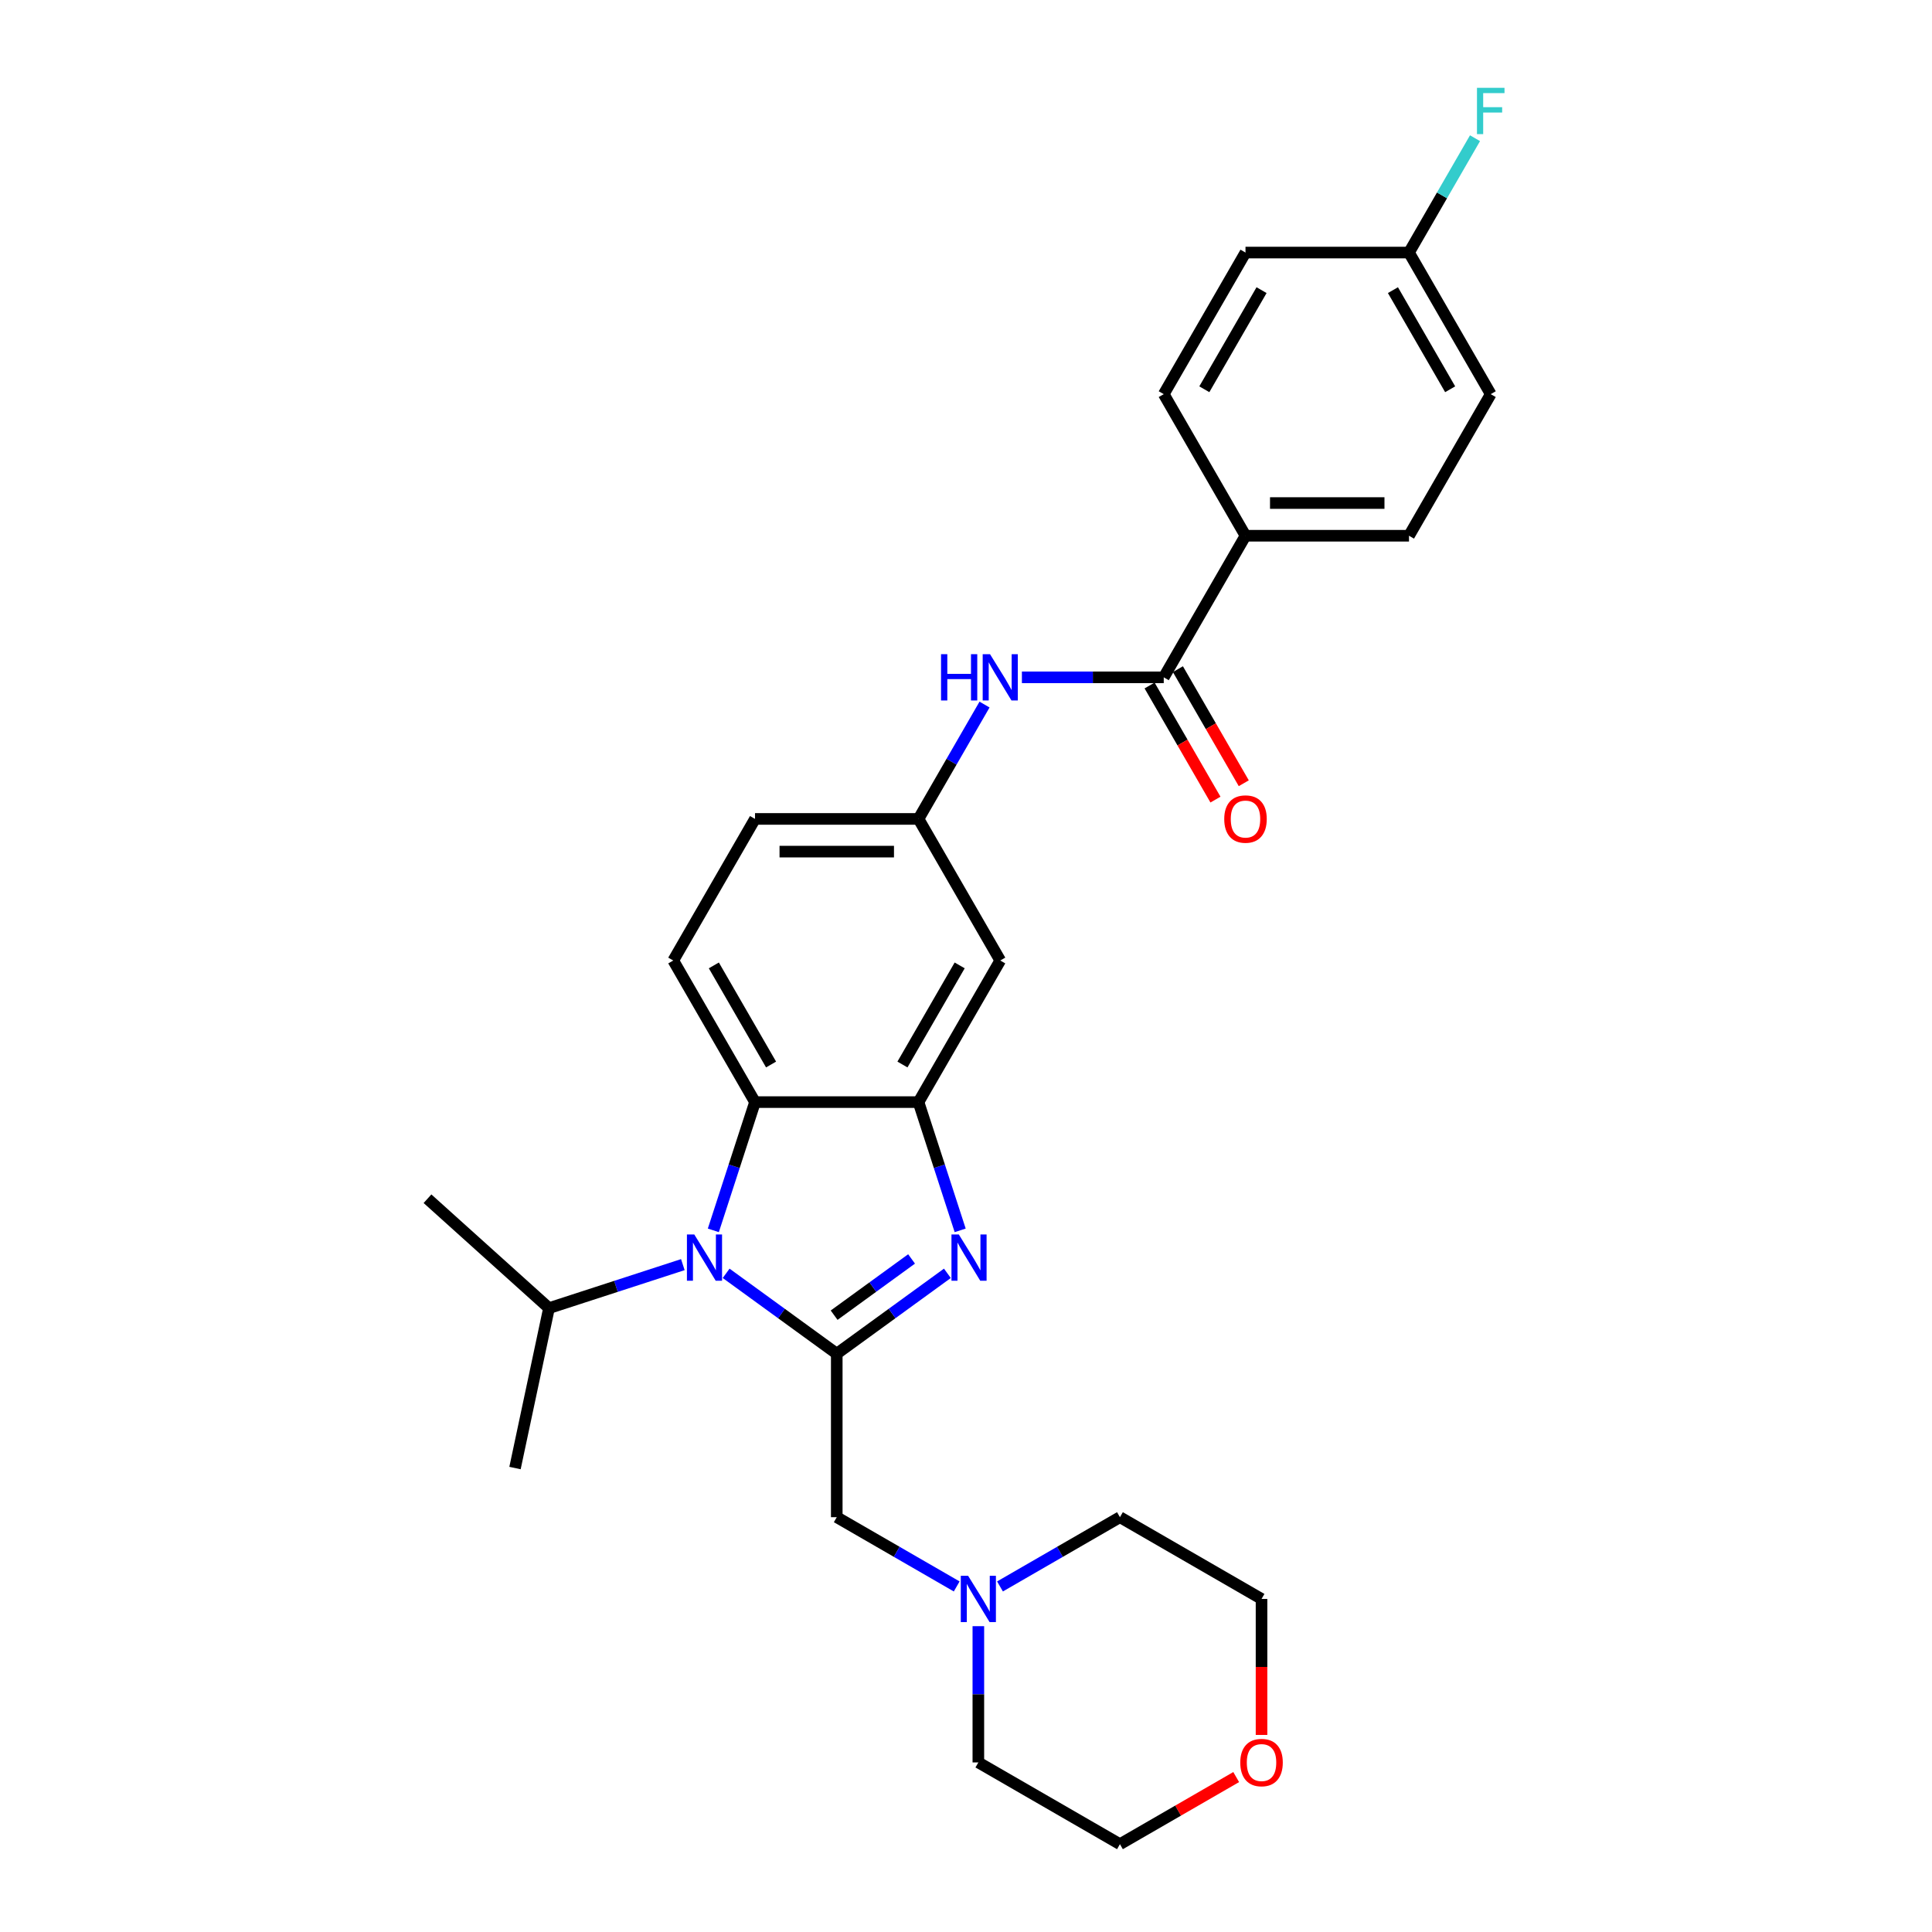 <?xml version='1.0' encoding='iso-8859-1'?>
<svg version='1.1' baseProfile='full'
              xmlns='http://www.w3.org/2000/svg'
                      xmlns:rdkit='http://www.rdkit.org/xml'
                      xmlns:xlink='http://www.w3.org/1999/xlink'
                  xml:space='preserve'
width='1000px' height='1000px' viewBox='0 0 1000 1000'>
<!-- END OF HEADER -->
<rect style='opacity:1.0;fill:#FFFFFF;stroke:none' width='1000' height='1000' x='0' y='0'> </rect>
<path class='bond-0' d='M 433.105,700.671 L 461.734,679.871' style='fill:none;fill-rule:evenodd;stroke:#000000;stroke-width:6px;stroke-linecap:butt;stroke-linejoin:miter;stroke-opacity:1' />
<path class='bond-0' d='M 461.734,679.871 L 490.363,659.071' style='fill:none;fill-rule:evenodd;stroke:#0000FF;stroke-width:6px;stroke-linecap:butt;stroke-linejoin:miter;stroke-opacity:1' />
<path class='bond-0' d='M 431.746,680.739 L 451.786,666.178' style='fill:none;fill-rule:evenodd;stroke:#000000;stroke-width:6px;stroke-linecap:butt;stroke-linejoin:miter;stroke-opacity:1' />
<path class='bond-0' d='M 451.786,666.178 L 471.826,651.618' style='fill:none;fill-rule:evenodd;stroke:#0000FF;stroke-width:6px;stroke-linecap:butt;stroke-linejoin:miter;stroke-opacity:1' />
<path class='bond-1' d='M 433.105,700.671 L 404.476,679.871' style='fill:none;fill-rule:evenodd;stroke:#000000;stroke-width:6px;stroke-linecap:butt;stroke-linejoin:miter;stroke-opacity:1' />
<path class='bond-1' d='M 404.476,679.871 L 375.846,659.071' style='fill:none;fill-rule:evenodd;stroke:#0000FF;stroke-width:6px;stroke-linecap:butt;stroke-linejoin:miter;stroke-opacity:1' />
<path class='bond-6' d='M 433.105,700.671 L 433.105,785.296' style='fill:none;fill-rule:evenodd;stroke:#000000;stroke-width:6px;stroke-linecap:butt;stroke-linejoin:miter;stroke-opacity:1' />
<path class='bond-2' d='M 496.987,636.832 L 486.202,603.64' style='fill:none;fill-rule:evenodd;stroke:#0000FF;stroke-width:6px;stroke-linecap:butt;stroke-linejoin:miter;stroke-opacity:1' />
<path class='bond-2' d='M 486.202,603.64 L 475.417,570.447' style='fill:none;fill-rule:evenodd;stroke:#000000;stroke-width:6px;stroke-linecap:butt;stroke-linejoin:miter;stroke-opacity:1' />
<path class='bond-3' d='M 369.223,636.832 L 380.008,603.64' style='fill:none;fill-rule:evenodd;stroke:#0000FF;stroke-width:6px;stroke-linecap:butt;stroke-linejoin:miter;stroke-opacity:1' />
<path class='bond-3' d='M 380.008,603.64 L 390.793,570.447' style='fill:none;fill-rule:evenodd;stroke:#000000;stroke-width:6px;stroke-linecap:butt;stroke-linejoin:miter;stroke-opacity:1' />
<path class='bond-13' d='M 353.438,654.571 L 318.799,665.826' style='fill:none;fill-rule:evenodd;stroke:#0000FF;stroke-width:6px;stroke-linecap:butt;stroke-linejoin:miter;stroke-opacity:1' />
<path class='bond-13' d='M 318.799,665.826 L 284.159,677.081' style='fill:none;fill-rule:evenodd;stroke:#000000;stroke-width:6px;stroke-linecap:butt;stroke-linejoin:miter;stroke-opacity:1' />
<path class='bond-7' d='M 475.417,570.447 L 517.73,497.16' style='fill:none;fill-rule:evenodd;stroke:#000000;stroke-width:6px;stroke-linecap:butt;stroke-linejoin:miter;stroke-opacity:1' />
<path class='bond-7' d='M 467.107,550.992 L 496.725,499.691' style='fill:none;fill-rule:evenodd;stroke:#000000;stroke-width:6px;stroke-linecap:butt;stroke-linejoin:miter;stroke-opacity:1' />
<path class='bond-28' d='M 475.417,570.447 L 390.793,570.447' style='fill:none;fill-rule:evenodd;stroke:#000000;stroke-width:6px;stroke-linecap:butt;stroke-linejoin:miter;stroke-opacity:1' />
<path class='bond-9' d='M 390.793,570.447 L 348.48,497.16' style='fill:none;fill-rule:evenodd;stroke:#000000;stroke-width:6px;stroke-linecap:butt;stroke-linejoin:miter;stroke-opacity:1' />
<path class='bond-9' d='M 399.103,550.992 L 369.485,499.691' style='fill:none;fill-rule:evenodd;stroke:#000000;stroke-width:6px;stroke-linecap:butt;stroke-linejoin:miter;stroke-opacity:1' />
<path class='bond-4' d='M 602.354,350.586 L 565.644,350.586' style='fill:none;fill-rule:evenodd;stroke:#000000;stroke-width:6px;stroke-linecap:butt;stroke-linejoin:miter;stroke-opacity:1' />
<path class='bond-4' d='M 565.644,350.586 L 528.934,350.586' style='fill:none;fill-rule:evenodd;stroke:#0000FF;stroke-width:6px;stroke-linecap:butt;stroke-linejoin:miter;stroke-opacity:1' />
<path class='bond-10' d='M 602.354,350.586 L 644.667,277.299' style='fill:none;fill-rule:evenodd;stroke:#000000;stroke-width:6px;stroke-linecap:butt;stroke-linejoin:miter;stroke-opacity:1' />
<path class='bond-12' d='M 595.026,354.817 L 612.073,384.344' style='fill:none;fill-rule:evenodd;stroke:#000000;stroke-width:6px;stroke-linecap:butt;stroke-linejoin:miter;stroke-opacity:1' />
<path class='bond-12' d='M 612.073,384.344 L 629.12,413.87' style='fill:none;fill-rule:evenodd;stroke:#FF0000;stroke-width:6px;stroke-linecap:butt;stroke-linejoin:miter;stroke-opacity:1' />
<path class='bond-12' d='M 609.683,346.355 L 626.73,375.881' style='fill:none;fill-rule:evenodd;stroke:#000000;stroke-width:6px;stroke-linecap:butt;stroke-linejoin:miter;stroke-opacity:1' />
<path class='bond-12' d='M 626.73,375.881 L 643.777,405.408' style='fill:none;fill-rule:evenodd;stroke:#FF0000;stroke-width:6px;stroke-linecap:butt;stroke-linejoin:miter;stroke-opacity:1' />
<path class='bond-5' d='M 509.59,364.684 L 492.504,394.279' style='fill:none;fill-rule:evenodd;stroke:#0000FF;stroke-width:6px;stroke-linecap:butt;stroke-linejoin:miter;stroke-opacity:1' />
<path class='bond-5' d='M 492.504,394.279 L 475.417,423.873' style='fill:none;fill-rule:evenodd;stroke:#000000;stroke-width:6px;stroke-linecap:butt;stroke-linejoin:miter;stroke-opacity:1' />
<path class='bond-8' d='M 433.105,785.296 L 464.146,803.218' style='fill:none;fill-rule:evenodd;stroke:#000000;stroke-width:6px;stroke-linecap:butt;stroke-linejoin:miter;stroke-opacity:1' />
<path class='bond-8' d='M 464.146,803.218 L 495.188,821.14' style='fill:none;fill-rule:evenodd;stroke:#0000FF;stroke-width:6px;stroke-linecap:butt;stroke-linejoin:miter;stroke-opacity:1' />
<path class='bond-11' d='M 517.73,497.16 L 475.417,423.873' style='fill:none;fill-rule:evenodd;stroke:#000000;stroke-width:6px;stroke-linecap:butt;stroke-linejoin:miter;stroke-opacity:1' />
<path class='bond-22' d='M 506.392,841.707 L 506.392,876.97' style='fill:none;fill-rule:evenodd;stroke:#0000FF;stroke-width:6px;stroke-linecap:butt;stroke-linejoin:miter;stroke-opacity:1' />
<path class='bond-22' d='M 506.392,876.97 L 506.392,912.233' style='fill:none;fill-rule:evenodd;stroke:#000000;stroke-width:6px;stroke-linecap:butt;stroke-linejoin:miter;stroke-opacity:1' />
<path class='bond-23' d='M 517.596,821.14 L 548.638,803.218' style='fill:none;fill-rule:evenodd;stroke:#0000FF;stroke-width:6px;stroke-linecap:butt;stroke-linejoin:miter;stroke-opacity:1' />
<path class='bond-23' d='M 548.638,803.218 L 579.679,785.296' style='fill:none;fill-rule:evenodd;stroke:#000000;stroke-width:6px;stroke-linecap:butt;stroke-linejoin:miter;stroke-opacity:1' />
<path class='bond-17' d='M 348.48,497.16 L 390.793,423.873' style='fill:none;fill-rule:evenodd;stroke:#000000;stroke-width:6px;stroke-linecap:butt;stroke-linejoin:miter;stroke-opacity:1' />
<path class='bond-15' d='M 644.667,277.299 L 729.291,277.299' style='fill:none;fill-rule:evenodd;stroke:#000000;stroke-width:6px;stroke-linecap:butt;stroke-linejoin:miter;stroke-opacity:1' />
<path class='bond-15' d='M 657.36,260.374 L 716.598,260.374' style='fill:none;fill-rule:evenodd;stroke:#000000;stroke-width:6px;stroke-linecap:butt;stroke-linejoin:miter;stroke-opacity:1' />
<path class='bond-16' d='M 644.667,277.299 L 602.354,204.012' style='fill:none;fill-rule:evenodd;stroke:#000000;stroke-width:6px;stroke-linecap:butt;stroke-linejoin:miter;stroke-opacity:1' />
<path class='bond-30' d='M 475.417,423.873 L 390.793,423.873' style='fill:none;fill-rule:evenodd;stroke:#000000;stroke-width:6px;stroke-linecap:butt;stroke-linejoin:miter;stroke-opacity:1' />
<path class='bond-30' d='M 462.724,440.798 L 403.486,440.798' style='fill:none;fill-rule:evenodd;stroke:#000000;stroke-width:6px;stroke-linecap:butt;stroke-linejoin:miter;stroke-opacity:1' />
<path class='bond-26' d='M 284.159,677.081 L 221.271,620.456' style='fill:none;fill-rule:evenodd;stroke:#000000;stroke-width:6px;stroke-linecap:butt;stroke-linejoin:miter;stroke-opacity:1' />
<path class='bond-27' d='M 284.159,677.081 L 266.565,759.856' style='fill:none;fill-rule:evenodd;stroke:#000000;stroke-width:6px;stroke-linecap:butt;stroke-linejoin:miter;stroke-opacity:1' />
<path class='bond-14' d='M 652.966,897.999 L 652.966,862.804' style='fill:none;fill-rule:evenodd;stroke:#FF0000;stroke-width:6px;stroke-linecap:butt;stroke-linejoin:miter;stroke-opacity:1' />
<path class='bond-14' d='M 652.966,862.804 L 652.966,827.608' style='fill:none;fill-rule:evenodd;stroke:#000000;stroke-width:6px;stroke-linecap:butt;stroke-linejoin:miter;stroke-opacity:1' />
<path class='bond-29' d='M 639.85,919.806 L 609.764,937.176' style='fill:none;fill-rule:evenodd;stroke:#FF0000;stroke-width:6px;stroke-linecap:butt;stroke-linejoin:miter;stroke-opacity:1' />
<path class='bond-29' d='M 609.764,937.176 L 579.679,954.545' style='fill:none;fill-rule:evenodd;stroke:#000000;stroke-width:6px;stroke-linecap:butt;stroke-linejoin:miter;stroke-opacity:1' />
<path class='bond-20' d='M 729.291,277.299 L 771.604,204.012' style='fill:none;fill-rule:evenodd;stroke:#000000;stroke-width:6px;stroke-linecap:butt;stroke-linejoin:miter;stroke-opacity:1' />
<path class='bond-19' d='M 602.354,204.012 L 644.667,130.725' style='fill:none;fill-rule:evenodd;stroke:#000000;stroke-width:6px;stroke-linecap:butt;stroke-linejoin:miter;stroke-opacity:1' />
<path class='bond-19' d='M 623.359,201.481 L 652.977,150.18' style='fill:none;fill-rule:evenodd;stroke:#000000;stroke-width:6px;stroke-linecap:butt;stroke-linejoin:miter;stroke-opacity:1' />
<path class='bond-18' d='M 729.291,130.725 L 644.667,130.725' style='fill:none;fill-rule:evenodd;stroke:#000000;stroke-width:6px;stroke-linecap:butt;stroke-linejoin:miter;stroke-opacity:1' />
<path class='bond-21' d='M 729.291,130.725 L 746.378,101.13' style='fill:none;fill-rule:evenodd;stroke:#000000;stroke-width:6px;stroke-linecap:butt;stroke-linejoin:miter;stroke-opacity:1' />
<path class='bond-21' d='M 746.378,101.13 L 763.464,71.536' style='fill:none;fill-rule:evenodd;stroke:#33CCCC;stroke-width:6px;stroke-linecap:butt;stroke-linejoin:miter;stroke-opacity:1' />
<path class='bond-31' d='M 729.291,130.725 L 771.604,204.012' style='fill:none;fill-rule:evenodd;stroke:#000000;stroke-width:6px;stroke-linecap:butt;stroke-linejoin:miter;stroke-opacity:1' />
<path class='bond-31' d='M 720.981,150.18 L 750.599,201.481' style='fill:none;fill-rule:evenodd;stroke:#000000;stroke-width:6px;stroke-linecap:butt;stroke-linejoin:miter;stroke-opacity:1' />
<path class='bond-25' d='M 506.392,912.233 L 579.679,954.545' style='fill:none;fill-rule:evenodd;stroke:#000000;stroke-width:6px;stroke-linecap:butt;stroke-linejoin:miter;stroke-opacity:1' />
<path class='bond-24' d='M 579.679,785.296 L 652.966,827.608' style='fill:none;fill-rule:evenodd;stroke:#000000;stroke-width:6px;stroke-linecap:butt;stroke-linejoin:miter;stroke-opacity:1' />
<path  class='atom-1' d='M 496.27 638.947
L 504.123 651.641
Q 504.902 652.894, 506.154 655.161
Q 507.407 657.429, 507.475 657.565
L 507.475 638.947
L 510.656 638.947
L 510.656 662.913
L 507.373 662.913
L 498.944 649.035
Q 497.963 647.41, 496.913 645.548
Q 495.898 643.686, 495.593 643.111
L 495.593 662.913
L 492.479 662.913
L 492.479 638.947
L 496.27 638.947
' fill='#0000FF'/>
<path  class='atom-2' d='M 359.345 638.947
L 367.198 651.641
Q 367.976 652.894, 369.229 655.161
Q 370.481 657.429, 370.549 657.565
L 370.549 638.947
L 373.731 638.947
L 373.731 662.913
L 370.447 662.913
L 362.019 649.035
Q 361.037 647.41, 359.988 645.548
Q 358.972 643.686, 358.668 643.111
L 358.668 662.913
L 355.553 662.913
L 355.553 638.947
L 359.345 638.947
' fill='#0000FF'/>
<path  class='atom-6' d='M 487.079 338.603
L 490.328 338.603
L 490.328 348.792
L 502.582 348.792
L 502.582 338.603
L 505.831 338.603
L 505.831 362.569
L 502.582 362.569
L 502.582 351.5
L 490.328 351.5
L 490.328 362.569
L 487.079 362.569
L 487.079 338.603
' fill='#0000FF'/>
<path  class='atom-6' d='M 512.432 338.603
L 520.285 351.297
Q 521.064 352.549, 522.316 354.817
Q 523.569 357.085, 523.636 357.221
L 523.636 338.603
L 526.818 338.603
L 526.818 362.569
L 523.535 362.569
L 515.106 348.69
Q 514.125 347.066, 513.075 345.204
Q 512.06 343.342, 511.755 342.767
L 511.755 362.569
L 508.641 362.569
L 508.641 338.603
L 512.432 338.603
' fill='#0000FF'/>
<path  class='atom-9' d='M 501.095 815.626
L 508.948 828.319
Q 509.726 829.572, 510.979 831.84
Q 512.231 834.108, 512.299 834.243
L 512.299 815.626
L 515.481 815.626
L 515.481 839.591
L 512.197 839.591
L 503.769 825.713
Q 502.787 824.088, 501.738 822.226
Q 500.722 820.365, 500.418 819.789
L 500.418 839.591
L 497.303 839.591
L 497.303 815.626
L 501.095 815.626
' fill='#0000FF'/>
<path  class='atom-13' d='M 633.665 423.941
Q 633.665 418.186, 636.509 414.971
Q 639.352 411.755, 644.667 411.755
Q 649.981 411.755, 652.825 414.971
Q 655.668 418.186, 655.668 423.941
Q 655.668 429.763, 652.791 433.08
Q 649.913 436.364, 644.667 436.364
Q 639.386 436.364, 636.509 433.08
Q 633.665 429.797, 633.665 423.941
M 644.667 433.656
Q 648.322 433.656, 650.286 431.219
Q 652.283 428.747, 652.283 423.941
Q 652.283 419.236, 650.286 416.866
Q 648.322 414.463, 644.667 414.463
Q 641.011 414.463, 639.014 416.832
Q 637.05 419.202, 637.05 423.941
Q 637.05 428.781, 639.014 431.219
Q 641.011 433.656, 644.667 433.656
' fill='#FF0000'/>
<path  class='atom-15' d='M 641.965 912.301
Q 641.965 906.546, 644.809 903.331
Q 647.652 900.115, 652.966 900.115
Q 658.281 900.115, 661.124 903.331
Q 663.968 906.546, 663.968 912.301
Q 663.968 918.123, 661.09 921.44
Q 658.213 924.724, 652.966 924.724
Q 647.686 924.724, 644.809 921.44
Q 641.965 918.157, 641.965 912.301
M 652.966 922.016
Q 656.622 922.016, 658.585 919.579
Q 660.583 917.107, 660.583 912.301
Q 660.583 907.596, 658.585 905.226
Q 656.622 902.823, 652.966 902.823
Q 649.311 902.823, 647.313 905.192
Q 645.35 907.562, 645.35 912.301
Q 645.35 917.141, 647.313 919.579
Q 649.311 922.016, 652.966 922.016
' fill='#FF0000'/>
<path  class='atom-22' d='M 764.478 45.455
L 778.729 45.455
L 778.729 48.196
L 767.694 48.196
L 767.694 55.474
L 777.511 55.474
L 777.511 58.25
L 767.694 58.25
L 767.694 69.42
L 764.478 69.42
L 764.478 45.455
' fill='#33CCCC'/>
</svg>
